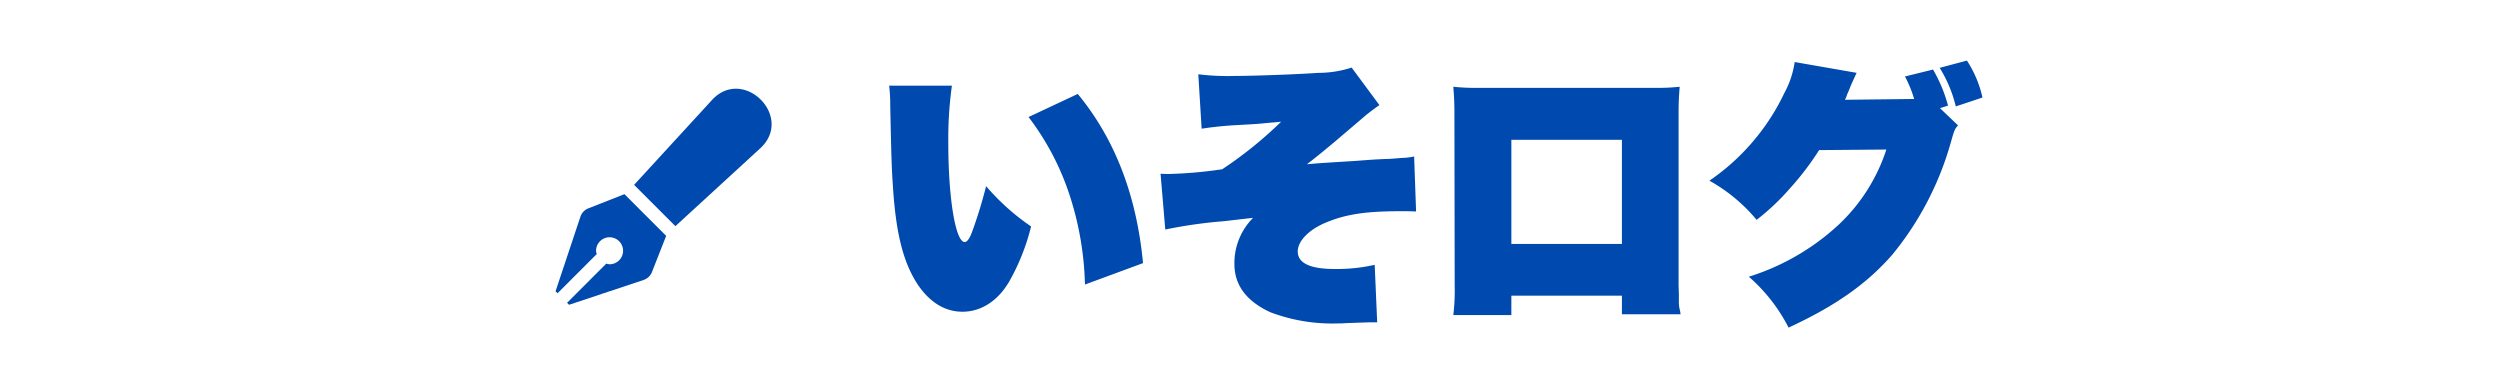 <svg xmlns="http://www.w3.org/2000/svg" width="324" height="50" viewBox="0 0 324 50">
  <g id="グループ_9073" data-name="グループ 9073" transform="translate(-22 -6091)">
    <path id="パス_1110" data-name="パス 1110" d="M-9.67-9.027A1.754,1.754,0,0,0-10.777-7.92L-14,1.75l.257.257,5.08-5.08A1.683,1.683,0,0,1-8.749-3.5,1.75,1.75,0,0,1-7-5.25,1.75,1.75,0,0,1-5.249-3.5,1.75,1.75,0,0,1-7-1.75a1.683,1.683,0,0,1-.427-.086l-5.08,5.08.256.256L-2.58.277A1.753,1.753,0,0,0-1.473-.83l1.809-4.6-5.407-5.407ZM6.193-22.951-3.821-12.042,1.531-6.69,12.44-16.7C17.084-20.81,10.266-27.559,6.193-22.951Z" transform="translate(108 6127)" fill="#0049ae"/>
    <g id="グループ_9069" data-name="グループ 9069">
      <path id="パス_1109" data-name="パス 1109" d="M2.232-27.9a20.512,20.512,0,0,1,.144,2.664c.144,6.732.18,7.992.36,10.584C3.132-8.6,4.1-4.86,6.012-2.016,7.56.216,9.5,1.4,11.736,1.4c2.412,0,4.608-1.4,6.084-3.96a28.04,28.04,0,0,0,2.808-7.092,29.814,29.814,0,0,1-5.832-5.22A57.278,57.278,0,0,1,12.96-8.892c-.324.864-.648,1.26-.936,1.26C10.836-7.632,9.9-13.32,9.9-20.448a50,50,0,0,1,.468-7.452ZM20.3-23.832A34.137,34.137,0,0,1,25.632-13.68a40.349,40.349,0,0,1,1.98,11.556L35.136-4.9c-.828-8.748-3.636-16.092-8.46-21.924ZM42.732-22.32a45.516,45.516,0,0,1,4.572-.468c2.628-.144,2.628-.144,4.428-.324.252,0,.756-.072,1.3-.108A52.41,52.41,0,0,1,45.4-17.064a56.244,56.244,0,0,1-6.948.612c-.252,0-.576,0-1.044-.036l.612,7.236a60.893,60.893,0,0,1,7.6-1.08q2.754-.324,3.78-.432A8.291,8.291,0,0,0,46.98-4.788c0,2.736,1.548,4.824,4.68,6.264a22.7,22.7,0,0,0,8.712,1.44A9.433,9.433,0,0,0,61.38,2.88c3.024-.108,3.024-.108,3.384-.108h.72L65.16-4.68a21.946,21.946,0,0,1-5.22.54c-3.132,0-4.752-.756-4.752-2.268,0-1.332,1.4-2.808,3.636-3.744,2.592-1.08,5.148-1.476,9.792-1.476.756,0,1.044,0,1.908.036l-.252-7.128a7.862,7.862,0,0,1-1.476.18c-.936.072-1.692.144-2.232.144-1.512.072-1.512.072-3.924.252-4.644.288-4.644.288-6.264.432,1.152-.9,1.4-1.08,3.564-2.88l4.14-3.528c.684-.54.972-.756,1.692-1.26l-3.6-4.86a14.06,14.06,0,0,1-4.356.684c-2.448.18-8.352.4-10.836.4a31.551,31.551,0,0,1-4.68-.216ZM97.2-.684V1.728h7.56a.035.035,0,0,0,.036-.036,5.153,5.153,0,0,0-.144-.756,3.567,3.567,0,0,1-.072-.648V-.864l-.036-1.152V-24.372c0-1.152.036-2.088.144-3.384a28.838,28.838,0,0,1-3.384.144H78.768a29.121,29.121,0,0,1-3.42-.144c.108,1.3.144,2.2.144,3.384l.036,22.464a26.057,26.057,0,0,1-.18,3.744h7.524V-.684Zm0-6.7H82.872v-13.5H97.2Zm28.908-18.684a3.7,3.7,0,0,0,.288-.72c.18-.36.324-.756.468-1.116.4-.9.648-1.44.756-1.656l-8.028-1.4a11.991,11.991,0,0,1-1.332,4,28.656,28.656,0,0,1-9.72,11.376,21.709,21.709,0,0,1,6.12,5.076,30.526,30.526,0,0,0,4.248-4,37,37,0,0,0,3.852-5.04l8.712-.072a23.2,23.2,0,0,1-6.12,9.684,30.551,30.551,0,0,1-11.7,6.8A22.077,22.077,0,0,1,118.8,3.456c6.084-2.808,10.152-5.688,13.428-9.432a39.943,39.943,0,0,0,7.56-14.436c.5-1.728.5-1.8.972-2.34l-2.34-2.232,1.044-.324a18.877,18.877,0,0,0-1.944-4.68l-3.636.9a15.062,15.062,0,0,1,1.188,2.916Zm12.276-4.14a16.988,16.988,0,0,1,2.088,5l3.456-1.152a14.429,14.429,0,0,0-2.016-4.788Z" transform="translate(135 6130)" fill="#0049ae"/>
      <rect id="長方形_24329" data-name="長方形 24329" width="324" height="50" transform="translate(22 6091)" fill="none"/>
    </g>
  </g>
</svg>
